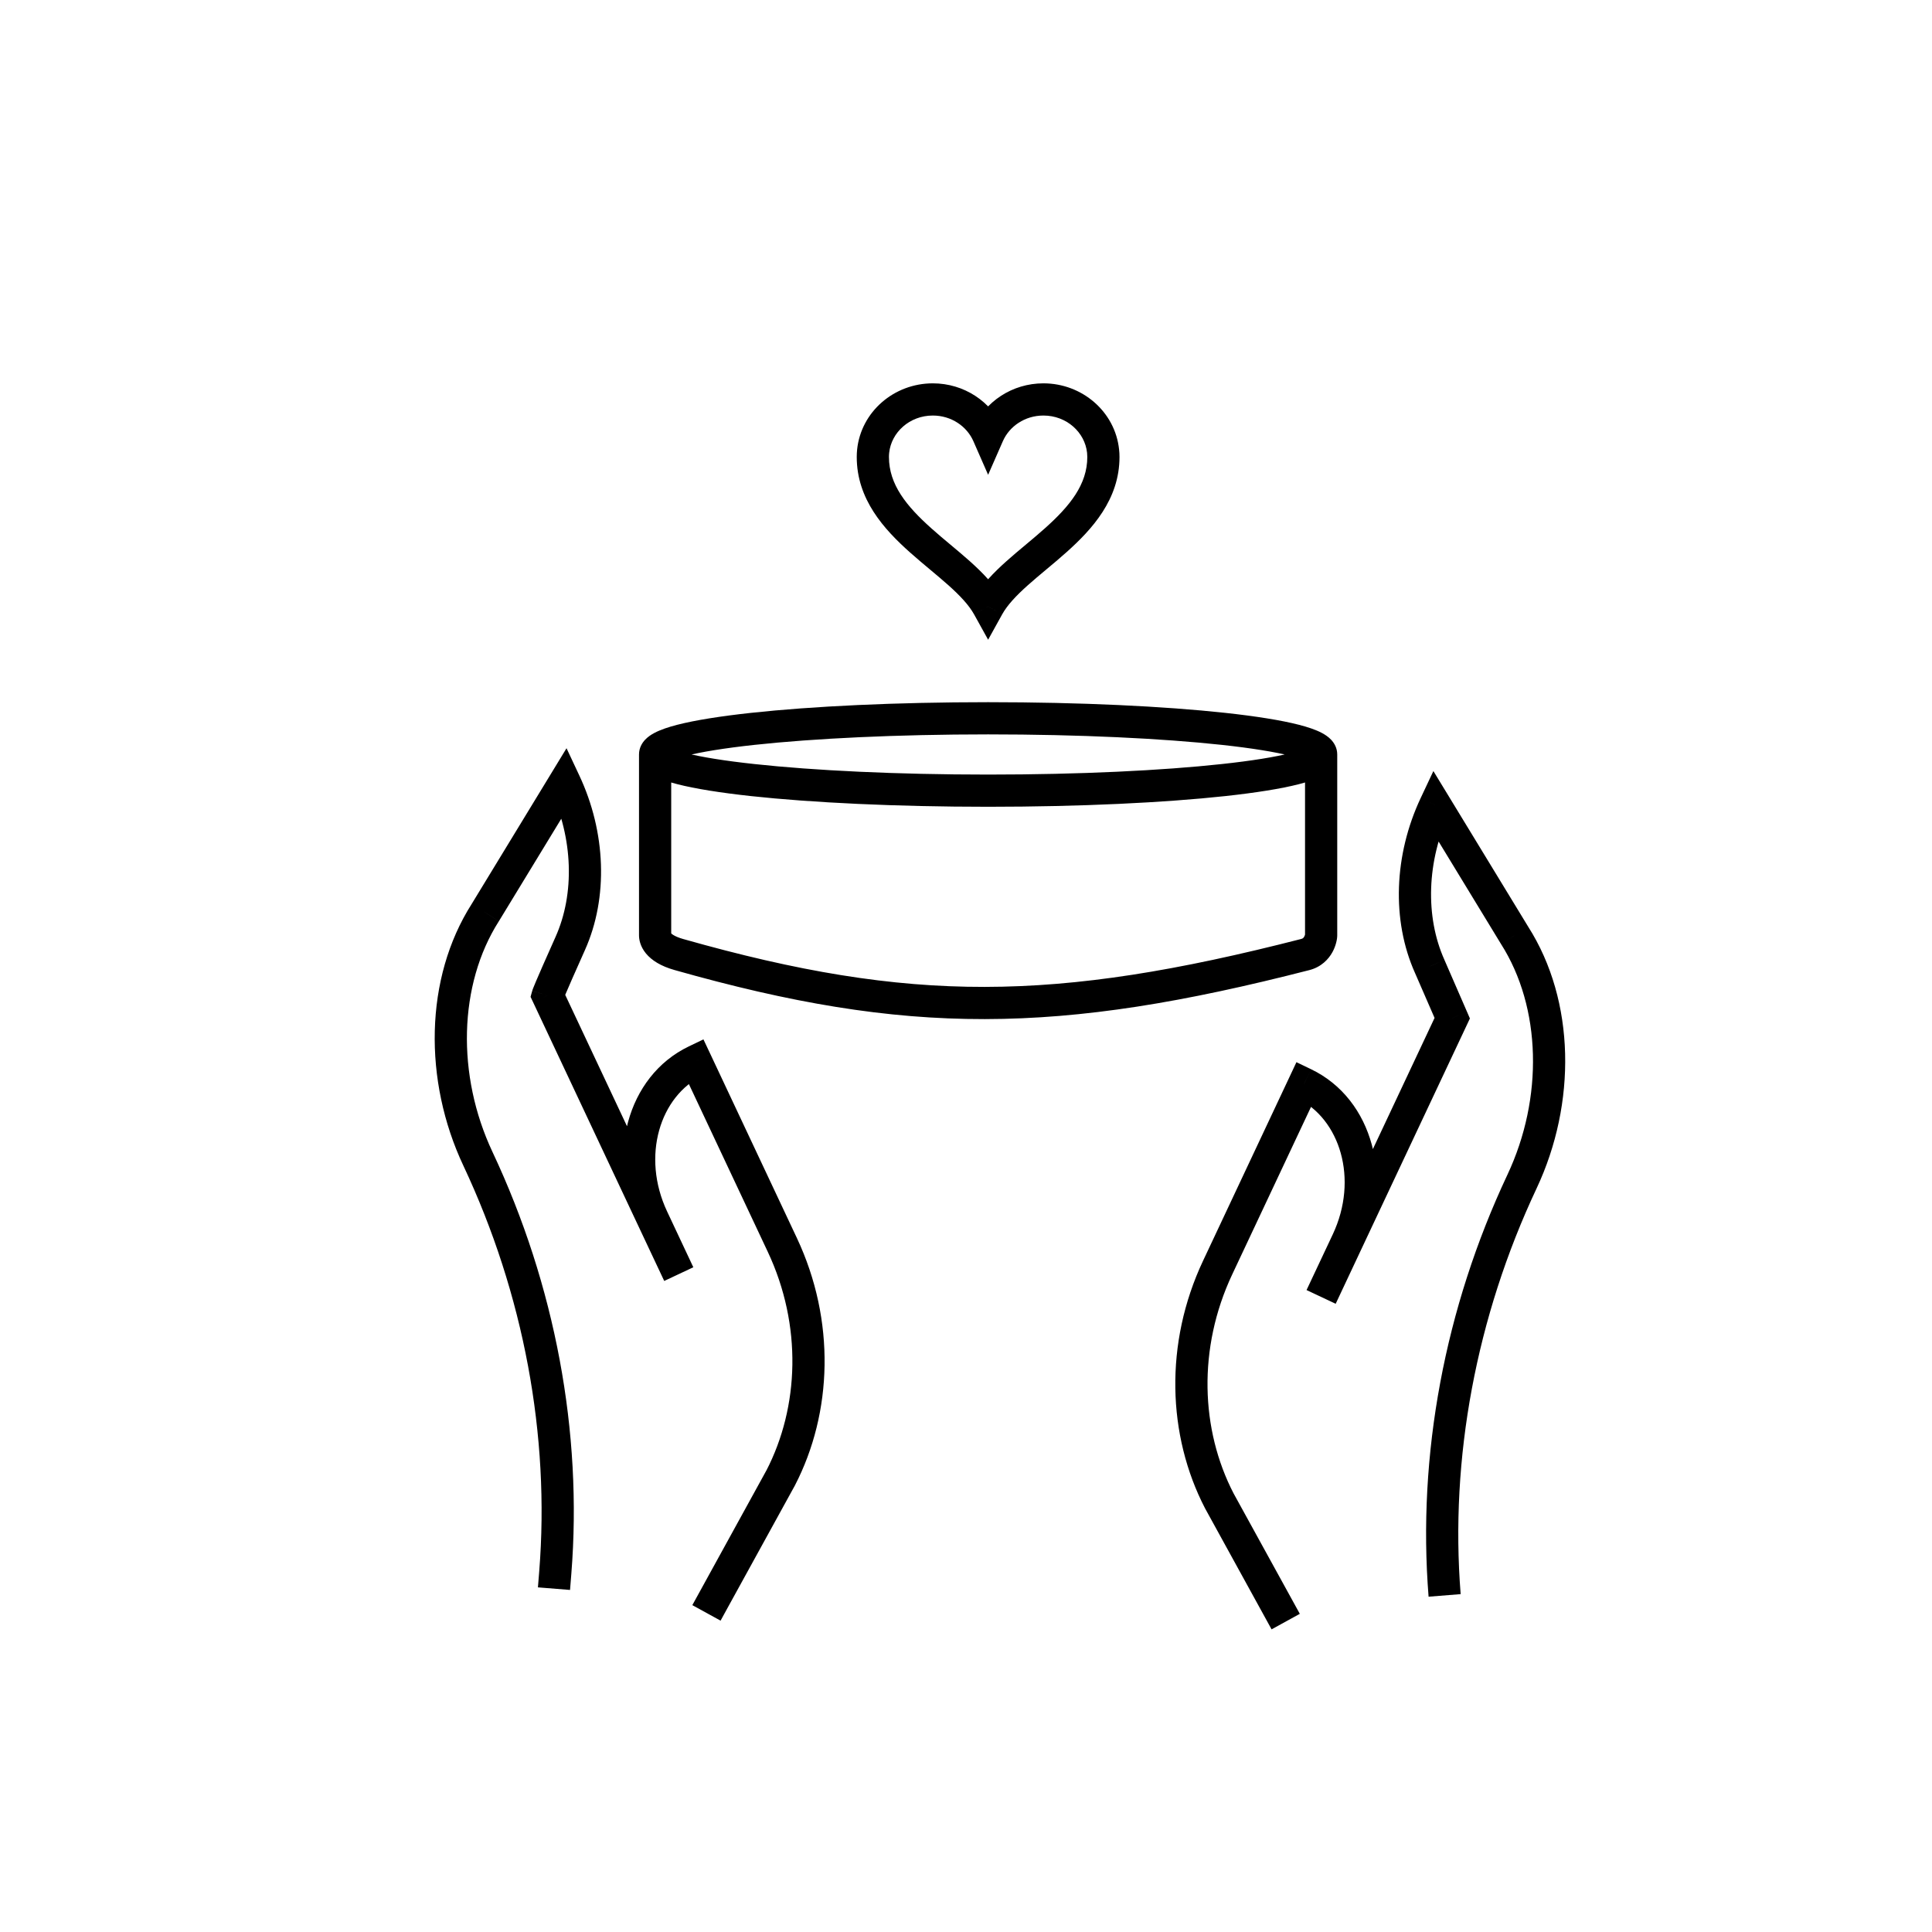 <svg xmlns="http://www.w3.org/2000/svg" fill="none" viewBox="0 0 60 60" height="60" width="60">
<g clip-path="url(#clip0_367_574)">
<path fill="black" d="M21.742 49.411L21.501 49.849L22.378 50.331L22.618 49.893L21.742 49.411ZM24.242 45.903L24.68 46.144L24.686 46.133L24.242 45.903ZM24.296 38.661L24.748 38.448L24.296 38.661ZM21.608 32.948L22.061 32.735L21.846 32.279L21.392 32.497L21.608 32.948ZM20.266 37.837L20.718 37.624L20.266 37.837ZM17.009 30.912L16.526 30.78L16.477 30.958L16.556 31.125L17.009 30.912ZM17.537 24.292L17.989 24.079L17.594 23.237L17.11 24.032L17.537 24.292ZM15.071 28.341L15.493 28.61L15.498 28.601L15.071 28.341ZM14.842 35.985L14.389 36.198H14.389L14.842 35.985ZM16.746 48.799L16.706 49.297L17.703 49.377L17.743 48.878L16.746 48.799ZM21.084 29.644L21.22 29.163H21.22L21.084 29.644ZM40.536 29.644L40.412 29.16L40.536 29.644ZM34.257 14.009L33.76 14.062L33.76 14.062L34.257 14.009ZM30.687 13.5L30.229 13.701L30.687 14.745L31.145 13.701L30.687 13.5ZM27.117 14.009L27.614 14.062L27.614 14.062L27.117 14.009ZM30.687 18.836L30.25 19.078L30.687 19.867L31.124 19.078L30.687 18.836ZM37.867 46.611L37.423 46.841L37.429 46.852L37.867 46.611ZM37.813 39.369L37.361 39.157L37.813 39.369ZM40.5 33.656L40.717 33.206L40.262 32.987L40.048 33.443L40.5 33.656ZM41.843 38.546L42.295 38.758L41.843 38.546ZM45.1 31.621L45.553 31.834L45.649 31.629L45.559 31.421L45.1 31.621ZM44.4 30.011L44.859 29.812L44.857 29.807L44.4 30.011ZM44.572 25L44.999 24.74L44.515 23.946L44.119 24.787L44.572 25ZM47.038 29.049L46.611 29.31L46.616 29.318L47.038 29.049ZM47.267 36.694L47.72 36.907L47.267 36.694ZM22.618 49.893L24.68 46.144L23.803 45.662L21.742 49.411L22.618 49.893ZM24.686 46.133C25.856 43.873 25.953 41.01 24.748 38.448L23.843 38.874C24.918 41.159 24.822 43.695 23.798 45.673L24.686 46.133ZM24.748 38.448L22.061 32.735L21.156 33.161L23.843 38.874L24.748 38.448ZM21.392 32.497C19.45 33.43 18.831 35.962 19.813 38.05L20.718 37.624C19.909 35.904 20.498 34.036 21.825 33.399L21.392 32.497ZM19.813 38.05L20.628 39.781L21.532 39.356L20.718 37.624L19.813 38.05ZM20.718 37.624L17.461 30.7L16.556 31.125L19.813 38.05L20.718 37.624ZM17.009 30.912C17.491 31.045 17.491 31.045 17.491 31.046C17.49 31.046 17.49 31.046 17.49 31.047C17.49 31.047 17.49 31.048 17.49 31.048C17.489 31.049 17.489 31.05 17.489 31.051C17.488 31.053 17.488 31.055 17.487 31.057C17.486 31.06 17.485 31.063 17.485 31.065C17.483 31.069 17.483 31.071 17.483 31.072C17.482 31.072 17.484 31.066 17.49 31.052C17.501 31.023 17.524 30.966 17.569 30.86C17.659 30.648 17.832 30.25 18.165 29.507L17.252 29.098C16.919 29.843 16.742 30.249 16.648 30.47C16.602 30.581 16.575 30.647 16.558 30.688C16.55 30.708 16.545 30.724 16.54 30.737C16.538 30.743 16.536 30.75 16.534 30.756C16.532 30.759 16.531 30.763 16.53 30.767C16.53 30.769 16.529 30.771 16.528 30.773C16.528 30.774 16.528 30.775 16.527 30.776C16.527 30.777 16.527 30.777 16.527 30.778C16.527 30.778 16.527 30.779 16.527 30.779C16.526 30.779 16.526 30.78 17.009 30.912ZM18.165 29.507C18.898 27.871 18.817 25.838 17.989 24.079L17.084 24.504C17.804 26.034 17.852 27.76 17.252 29.098L18.165 29.507ZM17.11 24.032L14.644 28.081L15.498 28.601L17.964 24.552L17.11 24.032ZM14.649 28.073C13.181 30.38 13.148 33.559 14.389 36.198L15.294 35.773C14.174 33.391 14.238 30.581 15.492 28.61L14.649 28.073ZM14.389 36.198C16.267 40.191 17.082 44.585 16.746 48.799L17.743 48.878C18.094 44.485 17.243 39.917 15.294 35.773L14.389 36.198ZM40.529 23.431C40.529 23.303 40.591 23.225 40.61 23.204C40.627 23.186 40.628 23.193 40.584 23.216C40.498 23.261 40.34 23.32 40.092 23.384C39.603 23.51 38.873 23.628 37.946 23.728C36.097 23.929 33.531 24.055 30.687 24.055V25.055C33.555 25.055 36.159 24.928 38.054 24.723C38.998 24.62 39.783 24.496 40.34 24.353C40.615 24.282 40.863 24.2 41.053 24.099C41.147 24.049 41.253 23.981 41.341 23.887C41.431 23.791 41.529 23.637 41.529 23.431H40.529ZM30.687 24.055C27.843 24.055 25.277 23.929 23.428 23.728C22.501 23.628 21.771 23.51 21.282 23.384C21.034 23.32 20.875 23.261 20.79 23.216C20.746 23.193 20.747 23.186 20.764 23.204C20.783 23.225 20.845 23.303 20.845 23.431H19.845C19.845 23.637 19.943 23.791 20.033 23.887C20.121 23.981 20.226 24.049 20.321 24.099C20.51 24.2 20.758 24.282 21.033 24.353C21.591 24.496 22.376 24.62 23.32 24.723C25.215 24.928 27.819 25.055 30.687 25.055V24.055ZM20.845 23.431C20.845 23.559 20.783 23.637 20.764 23.657C20.747 23.676 20.746 23.669 20.79 23.646C20.875 23.601 21.034 23.542 21.282 23.478C21.771 23.352 22.501 23.234 23.428 23.133C25.277 22.933 27.843 22.807 30.687 22.807V21.807C27.819 21.807 25.215 21.933 23.32 22.139C22.376 22.242 21.591 22.366 21.033 22.509C20.758 22.58 20.51 22.662 20.321 22.763C20.226 22.813 20.121 22.881 20.033 22.975C19.943 23.071 19.845 23.225 19.845 23.431H20.845ZM30.687 22.807C33.531 22.807 36.097 22.933 37.946 23.133C38.873 23.234 39.603 23.352 40.092 23.478C40.34 23.542 40.498 23.601 40.584 23.646C40.628 23.669 40.627 23.676 40.61 23.657C40.591 23.637 40.529 23.559 40.529 23.431H41.529C41.529 23.225 41.431 23.071 41.341 22.975C41.253 22.881 41.147 22.813 41.053 22.763C40.863 22.662 40.615 22.58 40.34 22.509C39.783 22.366 38.998 22.242 38.054 22.139C36.159 21.933 33.555 21.807 30.687 21.807V22.807ZM40.529 23.431V29.049H41.529V23.431H40.529ZM40.412 29.16C36.56 30.149 33.527 30.645 30.582 30.649C27.64 30.654 24.762 30.167 21.22 29.163L20.947 30.125C24.547 31.145 27.521 31.654 30.584 31.649C33.644 31.645 36.766 31.129 40.661 30.128L40.412 29.16ZM20.845 29.049V23.431H19.845V29.049H20.845ZM21.22 29.163C20.929 29.081 20.845 28.99 20.833 28.975C20.827 28.968 20.845 28.99 20.845 29.049H19.845C19.845 29.168 19.877 29.387 20.061 29.611C20.241 29.828 20.526 30.006 20.947 30.125L21.22 29.163ZM40.529 29.049C40.529 29.033 40.53 29.021 40.53 29.019C40.53 29.015 40.531 29.012 40.531 29.013C40.531 29.014 40.53 29.019 40.528 29.027C40.523 29.045 40.515 29.067 40.504 29.088C40.492 29.108 40.481 29.123 40.469 29.133C40.459 29.141 40.443 29.152 40.412 29.16L40.661 30.128C41.037 30.032 41.261 29.787 41.381 29.568C41.49 29.368 41.529 29.164 41.529 29.049H40.529ZM34.754 13.957C34.63 12.788 33.61 11.905 32.404 11.905V12.905C33.127 12.905 33.693 13.429 33.76 14.062L34.754 13.957ZM32.404 11.905C31.435 11.905 30.591 12.472 30.229 13.299L31.145 13.701C31.346 13.241 31.828 12.905 32.404 12.905V11.905ZM31.145 13.299C30.782 12.472 29.939 11.905 28.97 11.905V12.905C29.546 12.905 30.027 13.241 30.229 13.701L31.145 13.299ZM28.97 11.905C27.763 11.905 26.743 12.787 26.619 13.957L27.614 14.062C27.681 13.429 28.247 12.905 28.97 12.905V11.905ZM26.619 13.957C26.611 14.034 26.607 14.113 26.607 14.192H27.607C27.607 14.148 27.609 14.104 27.614 14.062L26.619 13.957ZM26.607 14.192C26.607 15.511 27.458 16.44 28.263 17.158C28.469 17.342 28.68 17.518 28.881 17.686C29.084 17.856 29.276 18.017 29.456 18.177C29.82 18.503 30.091 18.793 30.25 19.078L31.124 18.593C30.881 18.155 30.504 17.774 30.122 17.432C29.928 17.259 29.723 17.087 29.522 16.919C29.319 16.75 29.12 16.583 28.929 16.412C28.145 15.713 27.607 15.044 27.607 14.192H26.607ZM31.124 19.078C31.282 18.793 31.554 18.503 31.918 18.177C32.097 18.017 32.29 17.856 32.493 17.686C32.694 17.518 32.905 17.342 33.111 17.158C33.916 16.44 34.767 15.511 34.767 14.192H33.767C33.767 15.044 33.229 15.713 32.445 16.412C32.253 16.583 32.054 16.75 31.852 16.919C31.651 17.087 31.445 17.259 31.252 17.432C30.869 17.774 30.493 18.155 30.25 18.593L31.124 19.078ZM34.767 14.192C34.767 14.113 34.763 14.034 34.754 13.957L33.76 14.062C33.764 14.104 33.767 14.148 33.767 14.192H34.767ZM40.367 50.119L38.305 46.37L37.429 46.852L39.49 50.601L40.367 50.119ZM38.311 46.381C37.286 44.403 37.191 41.868 38.266 39.582L37.361 39.157C36.156 41.718 36.252 44.581 37.423 46.841L38.311 46.381ZM38.266 39.582L40.953 33.869L40.048 33.443L37.361 39.157L38.266 39.582ZM40.284 34.107C41.611 34.744 42.2 36.612 41.391 38.333L42.295 38.758C43.278 36.671 42.658 34.138 40.717 33.206L40.284 34.107ZM41.391 38.333L40.576 40.064L41.481 40.49L42.295 38.758L41.391 38.333ZM42.295 38.758L45.553 31.834L44.648 31.408L41.391 38.333L42.295 38.758ZM45.559 31.421L44.859 29.812L43.942 30.211L44.642 31.82L45.559 31.421ZM44.857 29.807C44.257 28.469 44.305 26.743 45.024 25.213L44.119 24.787C43.292 26.547 43.211 28.579 43.944 30.216L44.857 29.807ZM44.145 25.26L46.611 29.31L47.465 28.789L44.999 24.74L44.145 25.26ZM46.616 29.318C47.871 31.29 47.935 34.099 46.815 36.481L47.72 36.907C48.961 34.268 48.928 31.088 47.46 28.781L46.616 29.318ZM46.815 36.481C44.865 40.625 44.015 45.193 44.366 49.587L45.362 49.507C45.026 45.294 45.842 40.899 47.72 36.907L46.815 36.481Z"></path>
</g>
<defs>
<clipPath id="clip0_367_574">
<rect transform="matrix(-1 0 0 1 60 0)" fill="white" height="60" width="60"></rect>
</clipPath>
</defs>
</svg>
